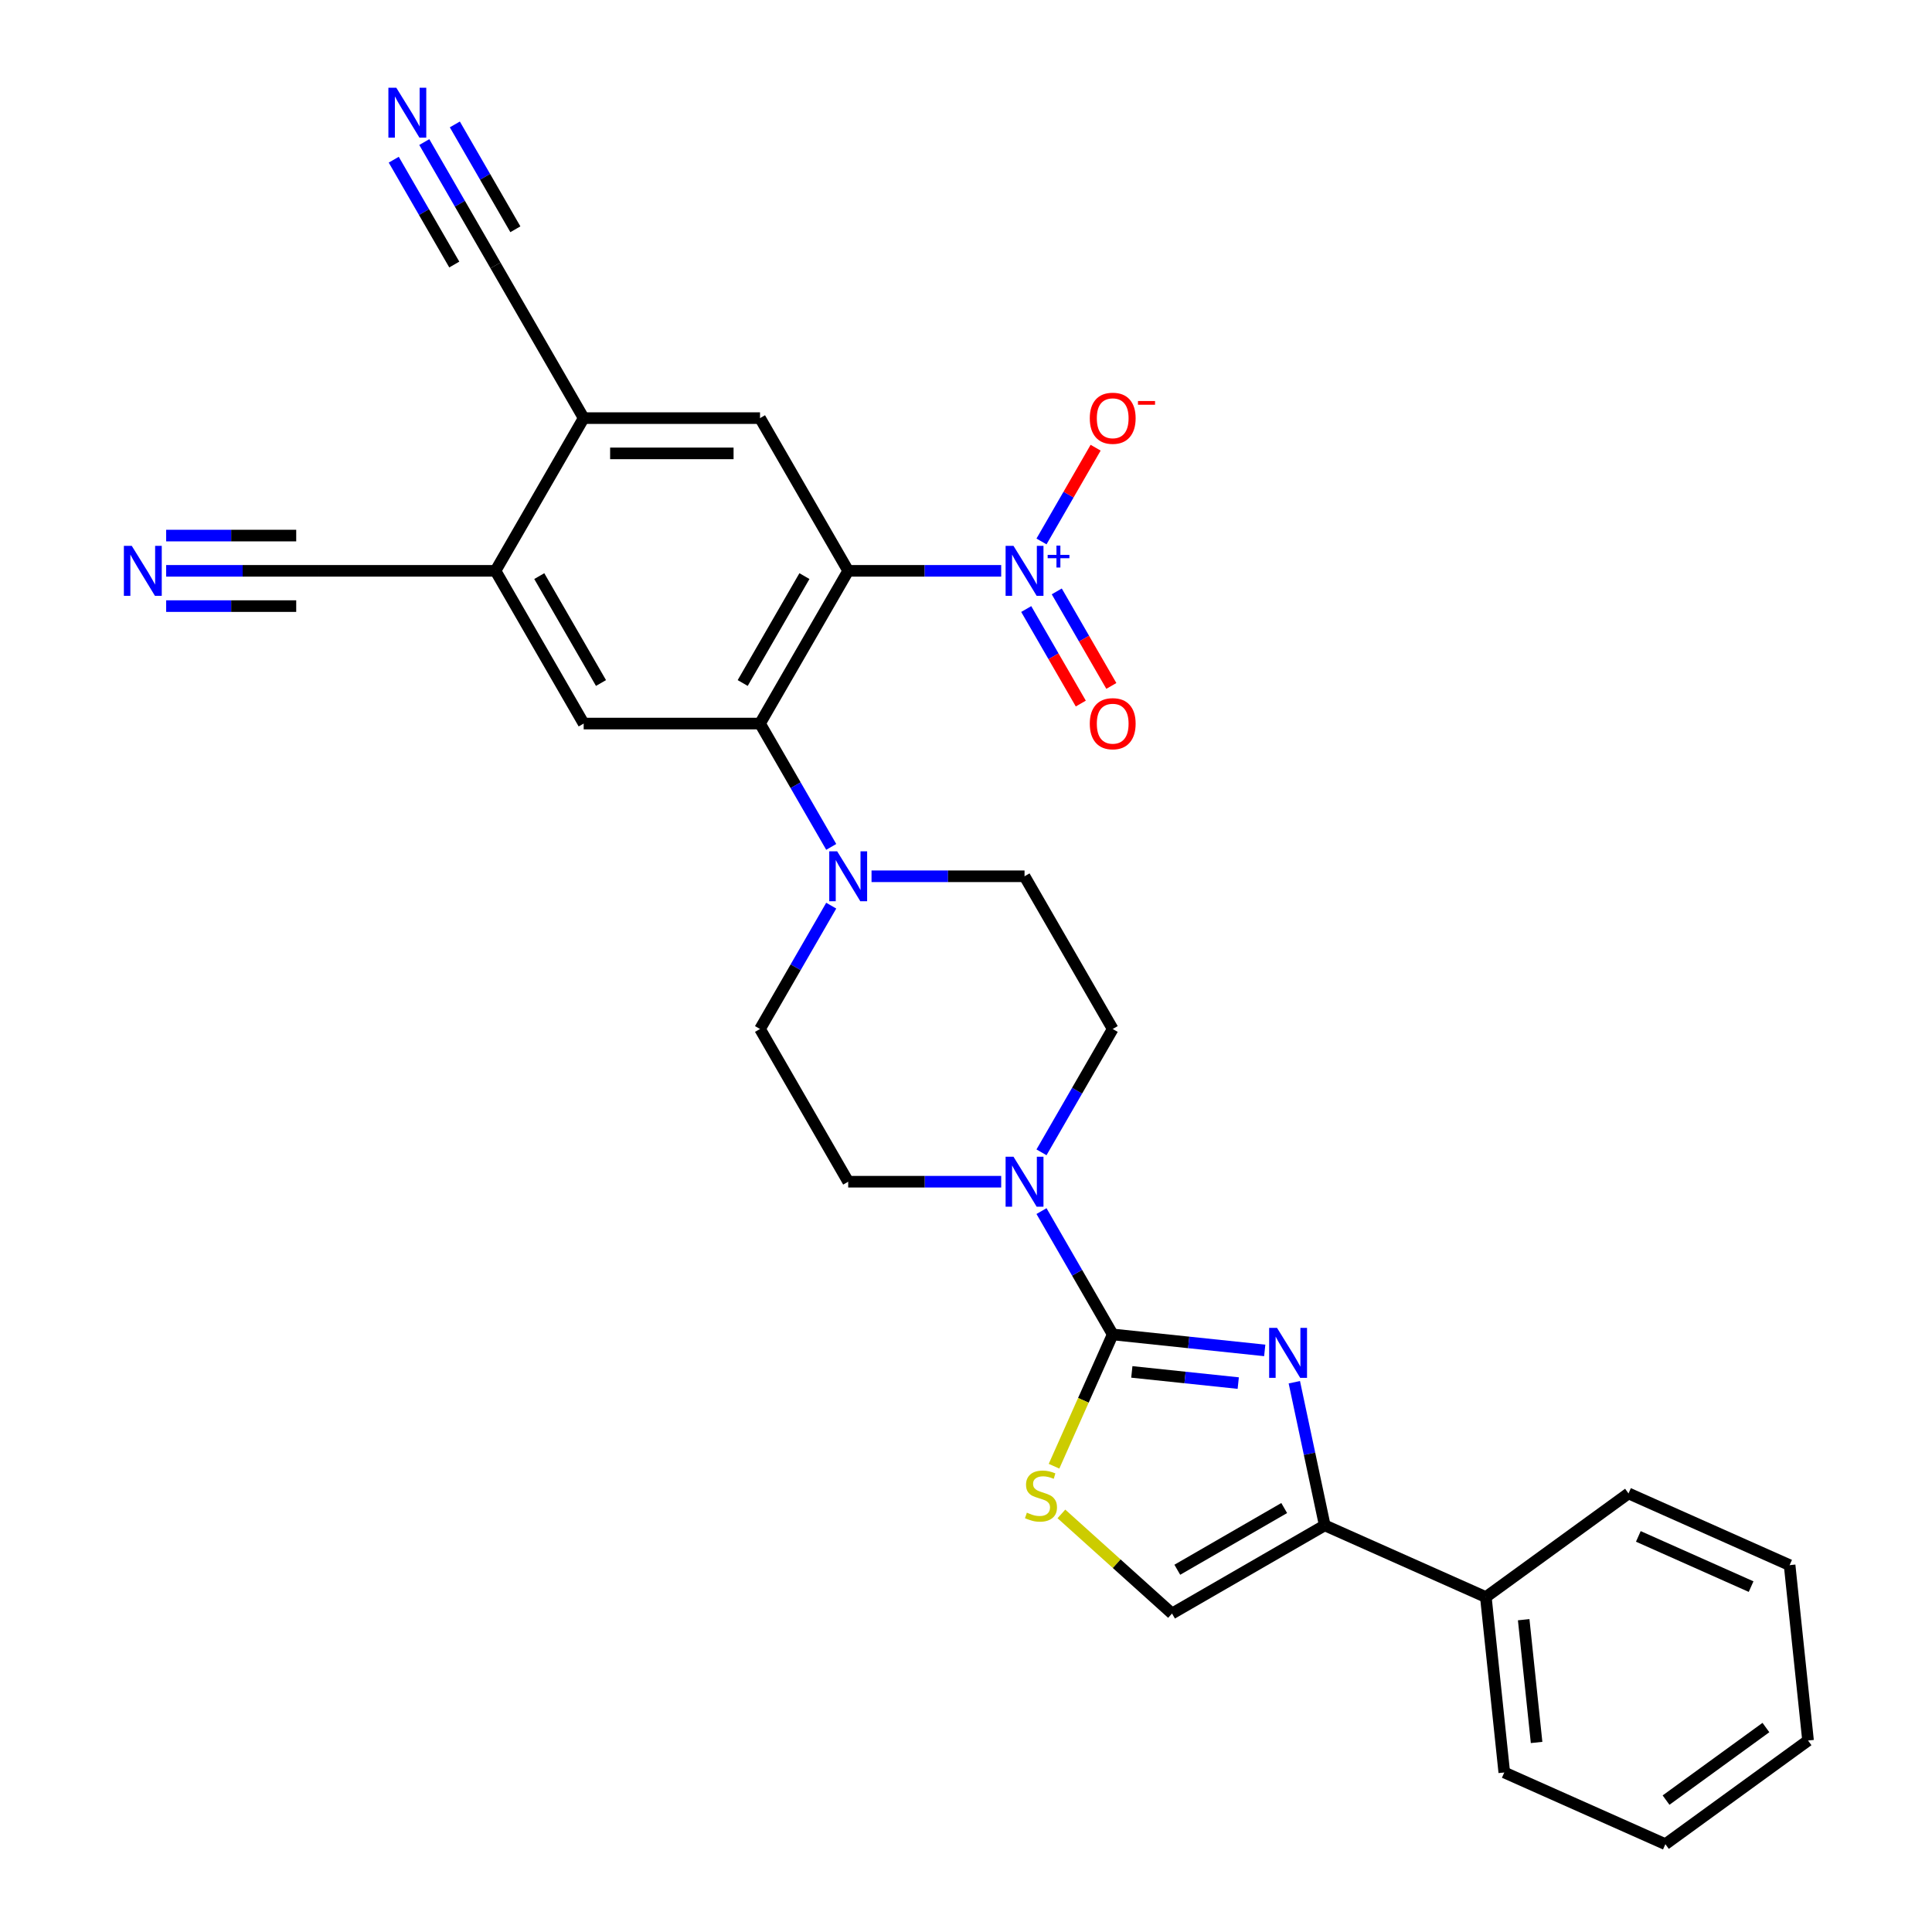 <?xml version='1.0' encoding='iso-8859-1'?>
<svg version='1.1' baseProfile='full'
              xmlns='http://www.w3.org/2000/svg'
                      xmlns:rdkit='http://www.rdkit.org/xml'
                      xmlns:xlink='http://www.w3.org/1999/xlink'
                  xml:space='preserve'
width='1000px' height='1000px' viewBox='0 0 1000 1000'>
<!-- END OF HEADER -->
<rect style='opacity:1.0;fill:#FFFFFF;stroke:none' width='1000' height='1000' x='0' y='0'> </rect>
<path class='bond-2' d='M 439.023,295.465 L 478.618,295.465' style='fill:none;fill-rule:evenodd;stroke:#000000;stroke-width:6px;stroke-linecap:butt;stroke-linejoin:miter;stroke-opacity:1' />
<path class='bond-2' d='M 478.618,295.465 L 518.213,295.465' style='fill:none;fill-rule:evenodd;stroke:#0000FF;stroke-width:6px;stroke-linecap:butt;stroke-linejoin:miter;stroke-opacity:1' />
<path class='bond-3' d='M 439.023,295.465 L 393.385,374.512' style='fill:none;fill-rule:evenodd;stroke:#000000;stroke-width:6px;stroke-linecap:butt;stroke-linejoin:miter;stroke-opacity:1' />
<path class='bond-3' d='M 416.368,298.194 L 384.421,353.527' style='fill:none;fill-rule:evenodd;stroke:#000000;stroke-width:6px;stroke-linecap:butt;stroke-linejoin:miter;stroke-opacity:1' />
<path class='bond-8' d='M 439.023,295.465 L 393.385,216.418' style='fill:none;fill-rule:evenodd;stroke:#000000;stroke-width:6px;stroke-linecap:butt;stroke-linejoin:miter;stroke-opacity:1' />
<path class='bond-0' d='M 575.935,690.699 L 557.506,658.778' style='fill:none;fill-rule:evenodd;stroke:#000000;stroke-width:6px;stroke-linecap:butt;stroke-linejoin:miter;stroke-opacity:1' />
<path class='bond-0' d='M 557.506,658.778 L 539.077,626.858' style='fill:none;fill-rule:evenodd;stroke:#0000FF;stroke-width:6px;stroke-linecap:butt;stroke-linejoin:miter;stroke-opacity:1' />
<path class='bond-1' d='M 575.935,690.699 L 615.281,694.834' style='fill:none;fill-rule:evenodd;stroke:#000000;stroke-width:6px;stroke-linecap:butt;stroke-linejoin:miter;stroke-opacity:1' />
<path class='bond-1' d='M 615.281,694.834 L 654.626,698.969' style='fill:none;fill-rule:evenodd;stroke:#0000FF;stroke-width:6px;stroke-linecap:butt;stroke-linejoin:miter;stroke-opacity:1' />
<path class='bond-1' d='M 585.831,710.094 L 613.373,712.989' style='fill:none;fill-rule:evenodd;stroke:#000000;stroke-width:6px;stroke-linecap:butt;stroke-linejoin:miter;stroke-opacity:1' />
<path class='bond-1' d='M 613.373,712.989 L 640.914,715.884' style='fill:none;fill-rule:evenodd;stroke:#0000FF;stroke-width:6px;stroke-linecap:butt;stroke-linejoin:miter;stroke-opacity:1' />
<path class='bond-5' d='M 575.935,690.699 L 560.75,724.806' style='fill:none;fill-rule:evenodd;stroke:#000000;stroke-width:6px;stroke-linecap:butt;stroke-linejoin:miter;stroke-opacity:1' />
<path class='bond-5' d='M 560.75,724.806 L 545.565,758.913' style='fill:none;fill-rule:evenodd;stroke:#CCCC00;stroke-width:6px;stroke-linecap:butt;stroke-linejoin:miter;stroke-opacity:1' />
<path class='bond-4' d='M 669.943,715.446 L 677.815,752.483' style='fill:none;fill-rule:evenodd;stroke:#0000FF;stroke-width:6px;stroke-linecap:butt;stroke-linejoin:miter;stroke-opacity:1' />
<path class='bond-4' d='M 677.815,752.483 L 685.688,789.52' style='fill:none;fill-rule:evenodd;stroke:#000000;stroke-width:6px;stroke-linecap:butt;stroke-linejoin:miter;stroke-opacity:1' />
<path class='bond-17' d='M 539.077,280.258 L 553.085,255.996' style='fill:none;fill-rule:evenodd;stroke:#0000FF;stroke-width:6px;stroke-linecap:butt;stroke-linejoin:miter;stroke-opacity:1' />
<path class='bond-17' d='M 553.085,255.996 L 567.093,231.733' style='fill:none;fill-rule:evenodd;stroke:#FF0000;stroke-width:6px;stroke-linecap:butt;stroke-linejoin:miter;stroke-opacity:1' />
<path class='bond-18' d='M 531.173,315.235 L 545.297,339.699' style='fill:none;fill-rule:evenodd;stroke:#0000FF;stroke-width:6px;stroke-linecap:butt;stroke-linejoin:miter;stroke-opacity:1' />
<path class='bond-18' d='M 545.297,339.699 L 559.42,364.162' style='fill:none;fill-rule:evenodd;stroke:#FF0000;stroke-width:6px;stroke-linecap:butt;stroke-linejoin:miter;stroke-opacity:1' />
<path class='bond-18' d='M 546.982,306.108 L 561.106,330.571' style='fill:none;fill-rule:evenodd;stroke:#0000FF;stroke-width:6px;stroke-linecap:butt;stroke-linejoin:miter;stroke-opacity:1' />
<path class='bond-18' d='M 561.106,330.571 L 575.23,355.034' style='fill:none;fill-rule:evenodd;stroke:#FF0000;stroke-width:6px;stroke-linecap:butt;stroke-linejoin:miter;stroke-opacity:1' />
<path class='bond-7' d='M 393.385,374.512 L 411.814,406.432' style='fill:none;fill-rule:evenodd;stroke:#000000;stroke-width:6px;stroke-linecap:butt;stroke-linejoin:miter;stroke-opacity:1' />
<path class='bond-7' d='M 411.814,406.432 L 430.243,438.352' style='fill:none;fill-rule:evenodd;stroke:#0000FF;stroke-width:6px;stroke-linecap:butt;stroke-linejoin:miter;stroke-opacity:1' />
<path class='bond-9' d='M 393.385,374.512 L 302.11,374.512' style='fill:none;fill-rule:evenodd;stroke:#000000;stroke-width:6px;stroke-linecap:butt;stroke-linejoin:miter;stroke-opacity:1' />
<path class='bond-23' d='M 685.688,789.52 L 769.072,826.645' style='fill:none;fill-rule:evenodd;stroke:#000000;stroke-width:6px;stroke-linecap:butt;stroke-linejoin:miter;stroke-opacity:1' />
<path class='bond-31' d='M 685.688,789.52 L 606.641,835.158' style='fill:none;fill-rule:evenodd;stroke:#000000;stroke-width:6px;stroke-linecap:butt;stroke-linejoin:miter;stroke-opacity:1' />
<path class='bond-31' d='M 664.703,780.556 L 609.371,812.503' style='fill:none;fill-rule:evenodd;stroke:#000000;stroke-width:6px;stroke-linecap:butt;stroke-linejoin:miter;stroke-opacity:1' />
<path class='bond-10' d='M 549.38,783.6 L 578.011,809.379' style='fill:none;fill-rule:evenodd;stroke:#CCCC00;stroke-width:6px;stroke-linecap:butt;stroke-linejoin:miter;stroke-opacity:1' />
<path class='bond-10' d='M 578.011,809.379 L 606.641,835.158' style='fill:none;fill-rule:evenodd;stroke:#000000;stroke-width:6px;stroke-linecap:butt;stroke-linejoin:miter;stroke-opacity:1' />
<path class='bond-6' d='M 539.077,596.445 L 557.506,564.525' style='fill:none;fill-rule:evenodd;stroke:#0000FF;stroke-width:6px;stroke-linecap:butt;stroke-linejoin:miter;stroke-opacity:1' />
<path class='bond-6' d='M 557.506,564.525 L 575.935,532.605' style='fill:none;fill-rule:evenodd;stroke:#000000;stroke-width:6px;stroke-linecap:butt;stroke-linejoin:miter;stroke-opacity:1' />
<path class='bond-30' d='M 518.213,611.652 L 478.618,611.652' style='fill:none;fill-rule:evenodd;stroke:#0000FF;stroke-width:6px;stroke-linecap:butt;stroke-linejoin:miter;stroke-opacity:1' />
<path class='bond-30' d='M 478.618,611.652 L 439.023,611.652' style='fill:none;fill-rule:evenodd;stroke:#000000;stroke-width:6px;stroke-linecap:butt;stroke-linejoin:miter;stroke-opacity:1' />
<path class='bond-21' d='M 430.243,468.765 L 411.814,500.685' style='fill:none;fill-rule:evenodd;stroke:#0000FF;stroke-width:6px;stroke-linecap:butt;stroke-linejoin:miter;stroke-opacity:1' />
<path class='bond-21' d='M 411.814,500.685 L 393.385,532.605' style='fill:none;fill-rule:evenodd;stroke:#000000;stroke-width:6px;stroke-linecap:butt;stroke-linejoin:miter;stroke-opacity:1' />
<path class='bond-22' d='M 451.107,453.558 L 490.703,453.558' style='fill:none;fill-rule:evenodd;stroke:#0000FF;stroke-width:6px;stroke-linecap:butt;stroke-linejoin:miter;stroke-opacity:1' />
<path class='bond-22' d='M 490.703,453.558 L 530.298,453.558' style='fill:none;fill-rule:evenodd;stroke:#000000;stroke-width:6px;stroke-linecap:butt;stroke-linejoin:miter;stroke-opacity:1' />
<path class='bond-11' d='M 393.385,216.418 L 302.11,216.418' style='fill:none;fill-rule:evenodd;stroke:#000000;stroke-width:6px;stroke-linecap:butt;stroke-linejoin:miter;stroke-opacity:1' />
<path class='bond-11' d='M 379.694,234.673 L 315.801,234.673' style='fill:none;fill-rule:evenodd;stroke:#000000;stroke-width:6px;stroke-linecap:butt;stroke-linejoin:miter;stroke-opacity:1' />
<path class='bond-29' d='M 302.11,374.512 L 256.472,295.465' style='fill:none;fill-rule:evenodd;stroke:#000000;stroke-width:6px;stroke-linecap:butt;stroke-linejoin:miter;stroke-opacity:1' />
<path class='bond-29' d='M 311.073,353.527 L 279.127,298.194' style='fill:none;fill-rule:evenodd;stroke:#000000;stroke-width:6px;stroke-linecap:butt;stroke-linejoin:miter;stroke-opacity:1' />
<path class='bond-12' d='M 302.11,216.418 L 256.472,295.465' style='fill:none;fill-rule:evenodd;stroke:#000000;stroke-width:6px;stroke-linecap:butt;stroke-linejoin:miter;stroke-opacity:1' />
<path class='bond-15' d='M 302.11,216.418 L 256.472,137.371' style='fill:none;fill-rule:evenodd;stroke:#000000;stroke-width:6px;stroke-linecap:butt;stroke-linejoin:miter;stroke-opacity:1' />
<path class='bond-16' d='M 256.472,295.465 L 165.197,295.465' style='fill:none;fill-rule:evenodd;stroke:#000000;stroke-width:6px;stroke-linecap:butt;stroke-linejoin:miter;stroke-opacity:1' />
<path class='bond-13' d='M 86.006,295.465 L 125.601,295.465' style='fill:none;fill-rule:evenodd;stroke:#0000FF;stroke-width:6px;stroke-linecap:butt;stroke-linejoin:miter;stroke-opacity:1' />
<path class='bond-13' d='M 125.601,295.465 L 165.197,295.465' style='fill:none;fill-rule:evenodd;stroke:#000000;stroke-width:6px;stroke-linecap:butt;stroke-linejoin:miter;stroke-opacity:1' />
<path class='bond-13' d='M 86.006,313.72 L 119.662,313.72' style='fill:none;fill-rule:evenodd;stroke:#0000FF;stroke-width:6px;stroke-linecap:butt;stroke-linejoin:miter;stroke-opacity:1' />
<path class='bond-13' d='M 119.662,313.72 L 153.318,313.72' style='fill:none;fill-rule:evenodd;stroke:#000000;stroke-width:6px;stroke-linecap:butt;stroke-linejoin:miter;stroke-opacity:1' />
<path class='bond-13' d='M 86.006,277.21 L 119.662,277.21' style='fill:none;fill-rule:evenodd;stroke:#0000FF;stroke-width:6px;stroke-linecap:butt;stroke-linejoin:miter;stroke-opacity:1' />
<path class='bond-13' d='M 119.662,277.21 L 153.318,277.21' style='fill:none;fill-rule:evenodd;stroke:#000000;stroke-width:6px;stroke-linecap:butt;stroke-linejoin:miter;stroke-opacity:1' />
<path class='bond-14' d='M 219.614,73.531 L 238.043,105.451' style='fill:none;fill-rule:evenodd;stroke:#0000FF;stroke-width:6px;stroke-linecap:butt;stroke-linejoin:miter;stroke-opacity:1' />
<path class='bond-14' d='M 238.043,105.451 L 256.472,137.371' style='fill:none;fill-rule:evenodd;stroke:#000000;stroke-width:6px;stroke-linecap:butt;stroke-linejoin:miter;stroke-opacity:1' />
<path class='bond-14' d='M 203.804,82.659 L 219.469,109.791' style='fill:none;fill-rule:evenodd;stroke:#0000FF;stroke-width:6px;stroke-linecap:butt;stroke-linejoin:miter;stroke-opacity:1' />
<path class='bond-14' d='M 219.469,109.791 L 235.134,136.923' style='fill:none;fill-rule:evenodd;stroke:#000000;stroke-width:6px;stroke-linecap:butt;stroke-linejoin:miter;stroke-opacity:1' />
<path class='bond-14' d='M 235.423,64.404 L 251.088,91.536' style='fill:none;fill-rule:evenodd;stroke:#0000FF;stroke-width:6px;stroke-linecap:butt;stroke-linejoin:miter;stroke-opacity:1' />
<path class='bond-14' d='M 251.088,91.536 L 266.753,118.668' style='fill:none;fill-rule:evenodd;stroke:#000000;stroke-width:6px;stroke-linecap:butt;stroke-linejoin:miter;stroke-opacity:1' />
<path class='bond-19' d='M 439.023,611.652 L 393.385,532.605' style='fill:none;fill-rule:evenodd;stroke:#000000;stroke-width:6px;stroke-linecap:butt;stroke-linejoin:miter;stroke-opacity:1' />
<path class='bond-20' d='M 575.935,532.605 L 530.298,453.558' style='fill:none;fill-rule:evenodd;stroke:#000000;stroke-width:6px;stroke-linecap:butt;stroke-linejoin:miter;stroke-opacity:1' />
<path class='bond-24' d='M 769.072,826.645 L 778.613,917.42' style='fill:none;fill-rule:evenodd;stroke:#000000;stroke-width:6px;stroke-linecap:butt;stroke-linejoin:miter;stroke-opacity:1' />
<path class='bond-24' d='M 788.658,838.353 L 795.337,901.896' style='fill:none;fill-rule:evenodd;stroke:#000000;stroke-width:6px;stroke-linecap:butt;stroke-linejoin:miter;stroke-opacity:1' />
<path class='bond-25' d='M 769.072,826.645 L 842.915,772.995' style='fill:none;fill-rule:evenodd;stroke:#000000;stroke-width:6px;stroke-linecap:butt;stroke-linejoin:miter;stroke-opacity:1' />
<path class='bond-27' d='M 778.613,917.42 L 861.997,954.545' style='fill:none;fill-rule:evenodd;stroke:#000000;stroke-width:6px;stroke-linecap:butt;stroke-linejoin:miter;stroke-opacity:1' />
<path class='bond-26' d='M 842.915,772.995 L 926.3,810.12' style='fill:none;fill-rule:evenodd;stroke:#000000;stroke-width:6px;stroke-linecap:butt;stroke-linejoin:miter;stroke-opacity:1' />
<path class='bond-26' d='M 847.998,795.24 L 906.367,821.228' style='fill:none;fill-rule:evenodd;stroke:#000000;stroke-width:6px;stroke-linecap:butt;stroke-linejoin:miter;stroke-opacity:1' />
<path class='bond-28' d='M 926.3,810.12 L 935.84,900.895' style='fill:none;fill-rule:evenodd;stroke:#000000;stroke-width:6px;stroke-linecap:butt;stroke-linejoin:miter;stroke-opacity:1' />
<path class='bond-32' d='M 861.997,954.545 L 935.84,900.895' style='fill:none;fill-rule:evenodd;stroke:#000000;stroke-width:6px;stroke-linecap:butt;stroke-linejoin:miter;stroke-opacity:1' />
<path class='bond-32' d='M 862.344,931.729 L 914.034,894.174' style='fill:none;fill-rule:evenodd;stroke:#000000;stroke-width:6px;stroke-linecap:butt;stroke-linejoin:miter;stroke-opacity:1' />
<path  class='atom-2' d='M 660.997 687.315
L 669.467 701.006
Q 670.307 702.357, 671.658 704.803
Q 673.009 707.249, 673.082 707.395
L 673.082 687.315
L 676.514 687.315
L 676.514 713.164
L 672.972 713.164
L 663.881 698.195
Q 662.822 696.442, 661.691 694.434
Q 660.595 692.426, 660.267 691.806
L 660.267 713.164
L 656.908 713.164
L 656.908 687.315
L 660.997 687.315
' fill='#0000FF'/>
<path  class='atom-3' d='M 524.584 282.54
L 533.054 296.232
Q 533.894 297.583, 535.245 300.029
Q 536.596 302.475, 536.669 302.621
L 536.669 282.54
L 540.101 282.54
L 540.101 308.389
L 536.559 308.389
L 527.468 293.42
Q 526.41 291.668, 525.278 289.66
Q 524.182 287.652, 523.854 287.031
L 523.854 308.389
L 520.495 308.389
L 520.495 282.54
L 524.584 282.54
' fill='#0000FF'/>
<path  class='atom-3' d='M 542.27 287.2
L 546.824 287.2
L 546.824 282.405
L 548.848 282.405
L 548.848 287.2
L 553.523 287.2
L 553.523 288.935
L 548.848 288.935
L 548.848 293.754
L 546.824 293.754
L 546.824 288.935
L 542.27 288.935
L 542.27 287.2
' fill='#0000FF'/>
<path  class='atom-6' d='M 531.508 782.955
Q 531.801 783.064, 533.005 783.575
Q 534.21 784.086, 535.525 784.415
Q 536.875 784.707, 538.19 784.707
Q 540.636 784.707, 542.06 783.539
Q 543.484 782.334, 543.484 780.253
Q 543.484 778.829, 542.754 777.953
Q 542.06 777.077, 540.965 776.602
Q 539.869 776.127, 538.044 775.58
Q 535.744 774.886, 534.356 774.229
Q 533.005 773.572, 532.02 772.184
Q 531.07 770.797, 531.07 768.46
Q 531.07 765.211, 533.261 763.203
Q 535.488 761.195, 539.869 761.195
Q 542.863 761.195, 546.259 762.619
L 545.419 765.43
Q 542.315 764.152, 539.979 764.152
Q 537.46 764.152, 536.072 765.211
Q 534.685 766.233, 534.721 768.022
Q 534.721 769.409, 535.415 770.249
Q 536.145 771.089, 537.168 771.564
Q 538.226 772.038, 539.979 772.586
Q 542.315 773.316, 543.703 774.046
Q 545.09 774.776, 546.076 776.273
Q 547.098 777.734, 547.098 780.253
Q 547.098 783.831, 544.689 785.766
Q 542.315 787.664, 538.336 787.664
Q 536.036 787.664, 534.283 787.153
Q 532.567 786.679, 530.523 785.839
L 531.508 782.955
' fill='#CCCC00'/>
<path  class='atom-7' d='M 524.584 598.727
L 533.054 612.419
Q 533.894 613.769, 535.245 616.216
Q 536.596 618.662, 536.669 618.808
L 536.669 598.727
L 540.101 598.727
L 540.101 624.576
L 536.559 624.576
L 527.468 609.607
Q 526.41 607.855, 525.278 605.847
Q 524.182 603.839, 523.854 603.218
L 523.854 624.576
L 520.495 624.576
L 520.495 598.727
L 524.584 598.727
' fill='#0000FF'/>
<path  class='atom-8' d='M 433.309 440.634
L 441.779 454.325
Q 442.619 455.676, 443.97 458.122
Q 445.321 460.568, 445.394 460.714
L 445.394 440.634
L 448.825 440.634
L 448.825 466.483
L 445.284 466.483
L 436.193 451.514
Q 435.134 449.761, 434.002 447.753
Q 432.907 445.745, 432.578 445.125
L 432.578 466.483
L 429.22 466.483
L 429.22 440.634
L 433.309 440.634
' fill='#0000FF'/>
<path  class='atom-14' d='M 68.207 282.54
L 76.678 296.232
Q 77.518 297.583, 78.868 300.029
Q 80.219 302.475, 80.292 302.621
L 80.292 282.54
L 83.724 282.54
L 83.724 308.389
L 80.183 308.389
L 71.092 293.42
Q 70.033 291.668, 68.901 289.66
Q 67.806 287.652, 67.477 287.031
L 67.477 308.389
L 64.118 308.389
L 64.118 282.54
L 68.207 282.54
' fill='#0000FF'/>
<path  class='atom-15' d='M 205.12 45.4
L 213.591 59.091
Q 214.431 60.442, 215.781 62.889
Q 217.132 65.335, 217.205 65.481
L 217.205 45.4
L 220.637 45.4
L 220.637 71.249
L 217.096 71.249
L 208.005 56.28
Q 206.946 54.528, 205.814 52.52
Q 204.719 50.512, 204.39 49.891
L 204.39 71.249
L 201.031 71.249
L 201.031 45.4
L 205.12 45.4
' fill='#0000FF'/>
<path  class='atom-18' d='M 564.07 216.491
Q 564.07 210.284, 567.137 206.816
Q 570.203 203.348, 575.935 203.348
Q 581.668 203.348, 584.734 206.816
Q 587.801 210.284, 587.801 216.491
Q 587.801 222.771, 584.698 226.349
Q 581.595 229.89, 575.935 229.89
Q 570.24 229.89, 567.137 226.349
Q 564.07 222.807, 564.07 216.491
M 575.935 226.97
Q 579.879 226.97, 581.996 224.341
Q 584.15 221.676, 584.15 216.491
Q 584.15 211.416, 581.996 208.861
Q 579.879 206.268, 575.935 206.268
Q 571.992 206.268, 569.838 208.824
Q 567.721 211.38, 567.721 216.491
Q 567.721 221.712, 569.838 224.341
Q 571.992 226.97, 575.935 226.97
' fill='#FF0000'/>
<path  class='atom-18' d='M 589.006 207.567
L 597.85 207.567
L 597.85 209.494
L 589.006 209.494
L 589.006 207.567
' fill='#FF0000'/>
<path  class='atom-19' d='M 564.07 374.585
Q 564.07 368.378, 567.137 364.909
Q 570.203 361.441, 575.935 361.441
Q 581.668 361.441, 584.734 364.909
Q 587.801 368.378, 587.801 374.585
Q 587.801 380.864, 584.698 384.442
Q 581.595 387.984, 575.935 387.984
Q 570.24 387.984, 567.137 384.442
Q 564.07 380.901, 564.07 374.585
M 575.935 385.063
Q 579.879 385.063, 581.996 382.434
Q 584.15 379.769, 584.15 374.585
Q 584.15 369.51, 581.996 366.954
Q 579.879 364.362, 575.935 364.362
Q 571.992 364.362, 569.838 366.918
Q 567.721 369.473, 567.721 374.585
Q 567.721 379.806, 569.838 382.434
Q 571.992 385.063, 575.935 385.063
' fill='#FF0000'/>
</svg>
